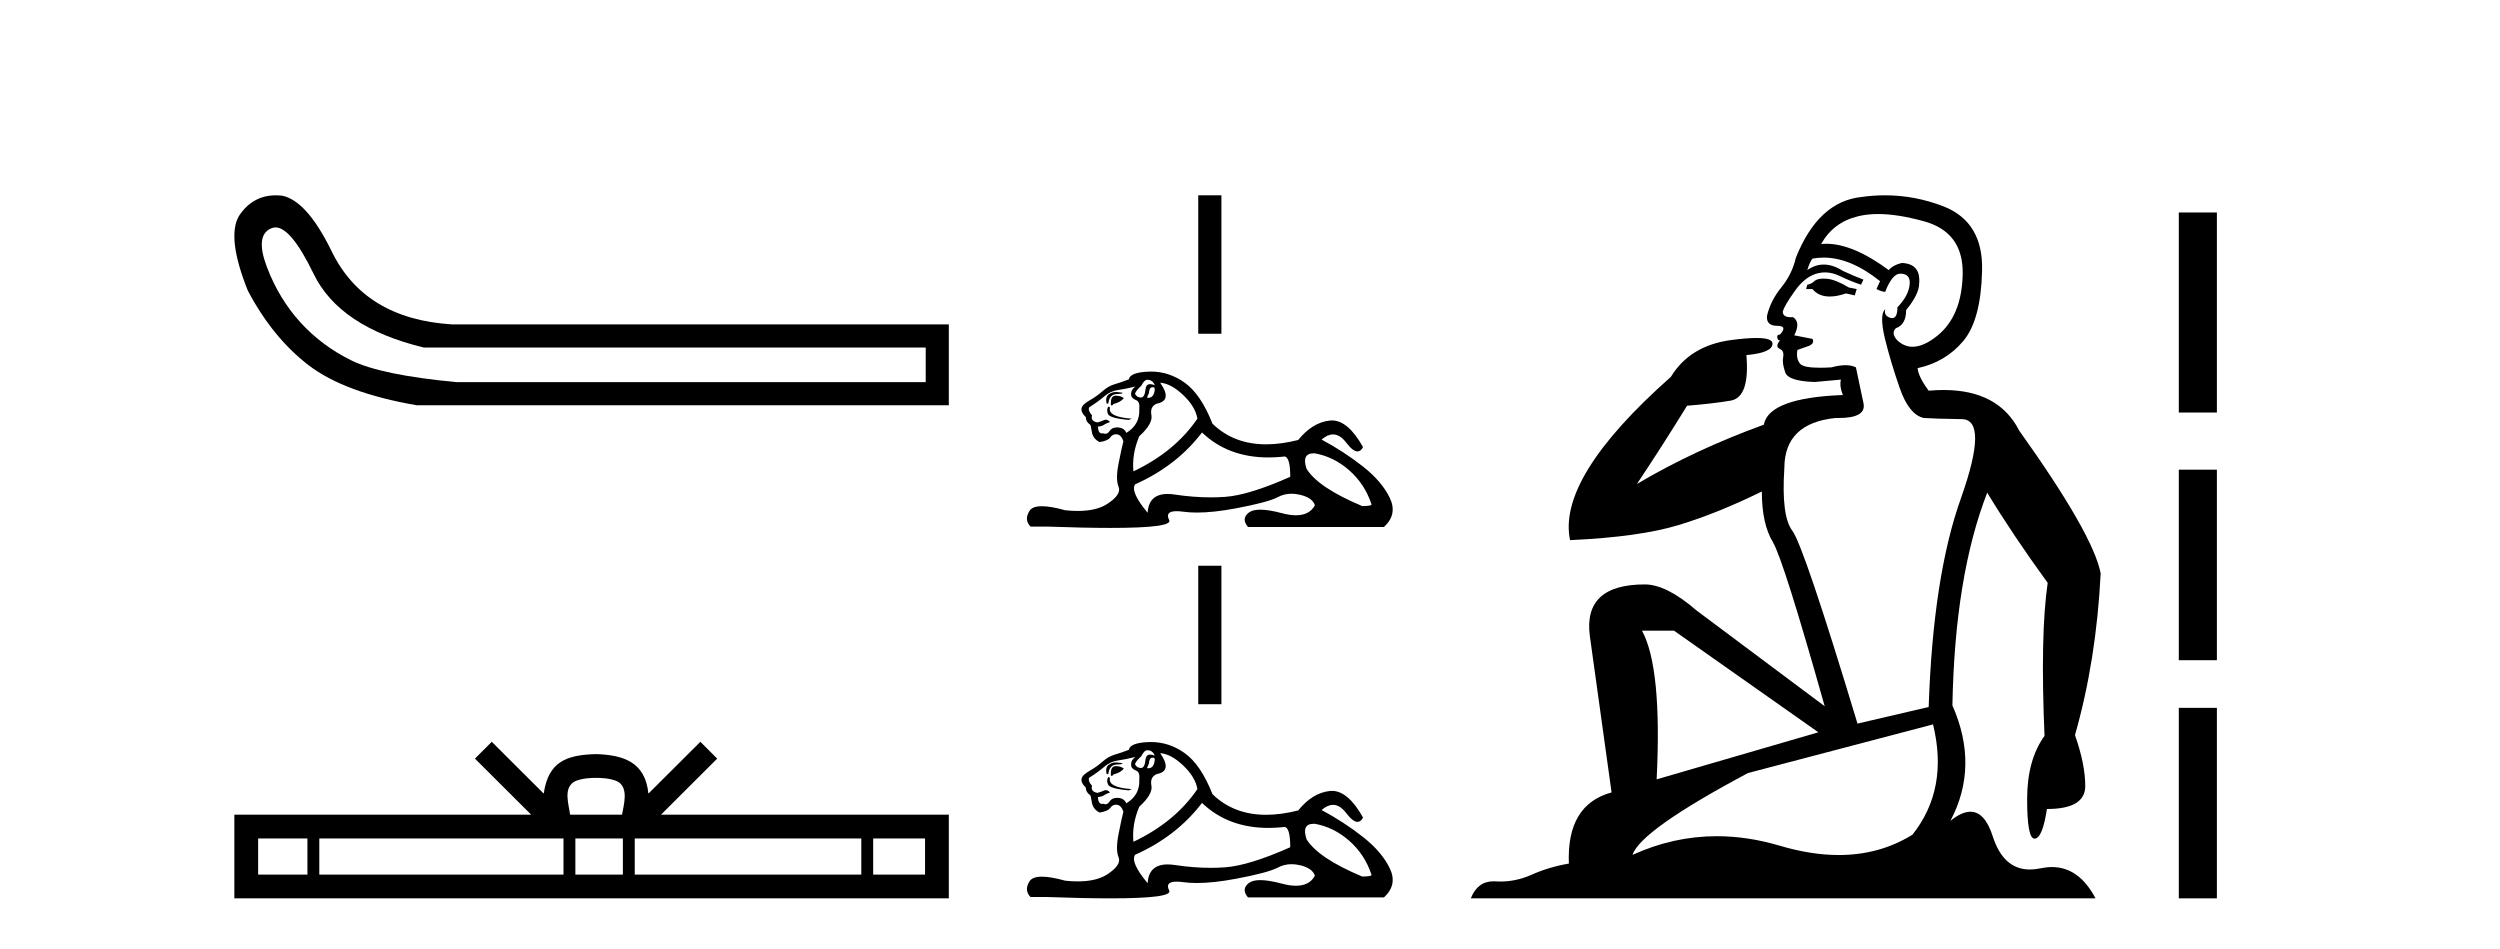 <?xml version='1.0' encoding='UTF-8' standalone='yes'?><svg xmlns='http://www.w3.org/2000/svg' xmlns:xlink='http://www.w3.org/1999/xlink' width='108.0' height='41.0' ><path d='M 11.901 9.824 Q 12.578 9.824 13.546 11.826 Q 14.659 14.129 18.305 15.012 L 39.991 15.012 L 39.991 16.509 L 19.726 16.509 Q 16.463 16.202 15.177 15.569 Q 13.892 14.935 12.97 13.918 Q 12.049 12.901 11.531 11.538 Q 11.013 10.176 11.704 9.869 Q 11.799 9.824 11.901 9.824 ZM 11.924 8.437 Q 10.907 8.437 10.322 9.332 Q 9.785 10.253 10.706 12.556 Q 11.781 14.59 13.335 15.78 Q 14.89 16.969 17.998 17.507 L 40.989 17.507 L 40.989 14.014 L 19.534 14.014 Q 15.734 13.784 14.314 10.828 Q 13.239 8.641 12.164 8.449 Q 12.041 8.437 11.924 8.437 Z' style='fill:#000000;stroke:none' /><path d='M 25.75 33.604 C 26.25 33.604 26.552 33.689 26.708 33.778 C 27.162 34.068 26.945 34.761 26.872 35.195 L 24.628 35.195 C 24.574 34.752 24.329 34.076 24.793 33.778 C 24.949 33.689 25.25 33.604 25.75 33.604 ZM 13.281 36.222 L 13.281 37.782 L 11.152 37.782 L 11.152 36.222 ZM 24.343 36.222 L 24.343 37.782 L 13.794 37.782 L 13.794 36.222 ZM 26.908 36.222 L 26.908 37.782 L 24.856 37.782 L 24.856 36.222 ZM 37.208 36.222 L 37.208 37.782 L 27.421 37.782 L 27.421 36.222 ZM 39.962 36.222 L 39.962 37.782 L 37.721 37.782 L 37.721 36.222 ZM 21.244 32.045 L 20.518 32.773 L 22.947 35.195 L 10.124 35.195 L 10.124 38.809 L 40.989 38.809 L 40.989 35.195 L 28.554 35.195 L 30.982 32.773 L 30.256 32.045 L 28.011 34.284 C 27.876 32.927 26.946 32.615 25.75 32.577 C 24.472 32.611 23.688 32.9 23.489 34.284 L 21.244 32.045 Z' style='fill:#000000;stroke:none' /><path d='M 51.764 8.437 L 51.764 14.418 L 52.765 14.418 L 52.765 8.437 Z' style='fill:#000000;stroke:none' /><path d='M 49.56 16.406 Q 49.795 16.406 49.886 16.641 Q 49.77 16.595 49.688 16.595 Q 49.513 16.595 49.488 16.804 Q 49.453 17.174 49.288 17.174 Q 49.284 17.174 49.28 17.174 Q 49.109 17.165 49.036 17.02 Q 49.036 16.912 49.307 16.659 Q 49.434 16.406 49.56 16.406 ZM 49.819 16.729 Q 49.886 16.729 49.886 16.822 Q 49.852 17.186 49.607 17.186 Q 49.584 17.186 49.56 17.183 L 49.56 17.147 L 49.633 16.984 Q 49.65 16.73 49.778 16.73 Q 49.786 16.73 49.795 16.731 Q 49.808 16.729 49.819 16.729 ZM 48.21 16.934 Q 48.047 16.934 47.907 17.029 Q 47.736 17.147 47.808 17.436 L 47.88 17.436 Q 47.898 17.255 47.989 17.138 Q 48.079 17.02 48.287 17.02 Q 48.494 17.02 48.494 16.966 Q 48.494 16.966 48.287 16.939 Q 48.248 16.934 48.21 16.934 ZM 48.205 17.093 Q 47.989 17.093 47.989 17.4 L 47.989 17.508 Q 48.007 17.512 48.022 17.512 Q 48.082 17.512 48.097 17.454 Q 48.404 17.382 48.549 17.201 Q 48.422 17.093 48.205 17.093 ZM 47.88 17.562 Q 47.79 17.689 47.862 17.879 Q 47.934 18.068 48.765 18.141 L 48.892 18.086 Q 47.844 18.014 47.952 17.599 L 47.88 17.562 ZM 49.054 16.695 Q 48.82 16.858 48.874 17.111 Q 48.91 17.219 49.091 17.291 Q 49.253 17.364 49.217 17.671 Q 49.253 18.339 48.657 18.701 Q 48.567 18.484 48.305 18.466 Q 48.28 18.464 48.256 18.464 Q 48.032 18.464 47.934 18.619 Q 47.858 18.74 47.755 18.74 Q 47.711 18.74 47.663 18.719 Q 47.634 18.726 47.608 18.726 Q 47.444 18.726 47.428 18.43 Q 47.609 18.412 47.681 18.357 Q 47.754 18.303 47.952 18.231 Q 47.864 18.13 47.772 18.13 Q 47.732 18.13 47.69 18.15 Q 47.555 18.213 47.41 18.249 Q 47.103 18.195 47.176 17.942 Q 46.995 17.743 47.049 17.599 Q 47.447 17.346 47.708 17.12 Q 47.97 16.894 48.296 16.849 Q 48.621 16.804 49.054 16.695 ZM 50.12 16.533 Q 50.59 16.569 51.114 17.066 Q 51.638 17.562 51.728 18.086 Q 50.753 19.514 48.964 20.363 Q 48.892 19.604 49.217 18.845 Q 49.813 18.303 49.741 17.933 Q 49.669 17.562 49.976 17.436 Q 50.662 17.31 50.12 16.533 ZM 56.749 19.584 Q 56.776 19.584 56.805 19.586 Q 57.618 19.73 58.287 20.318 Q 58.955 20.905 59.244 21.772 Q 59.298 21.862 58.847 21.862 Q 56.95 21.067 56.444 20.254 Q 56.22 19.584 56.749 19.584 ZM 51.927 18.683 Q 53.053 19.762 54.798 19.762 Q 55.097 19.762 55.414 19.73 Q 55.446 19.72 55.476 19.72 Q 55.739 19.72 55.739 20.598 Q 53.951 21.393 52.921 21.465 Q 52.616 21.486 52.302 21.486 Q 51.556 21.486 50.762 21.366 Q 50.59 21.339 50.443 21.339 Q 49.624 21.339 49.578 22.151 Q 48.82 21.248 49.036 20.923 Q 50.825 20.128 51.927 18.683 ZM 49.726 16.052 Q 49.684 16.052 49.642 16.054 Q 48.82 16.081 48.765 16.388 Q 48.44 16.515 48.16 16.596 Q 47.88 16.677 47.636 16.894 Q 47.392 17.111 47.094 17.282 Q 46.796 17.454 46.742 17.581 Q 46.652 17.779 46.905 18.014 Q 46.905 18.213 47.085 18.339 Q 47.121 18.339 47.166 18.646 Q 47.212 18.954 47.501 19.098 Q 47.862 19.044 47.97 18.89 Q 48.063 18.76 48.207 18.76 Q 48.232 18.76 48.26 18.764 Q 48.44 18.791 48.531 19.062 Q 48.458 19.333 48.323 20.02 Q 48.187 20.706 48.323 21.031 Q 48.458 21.356 47.844 21.763 Q 47.375 22.073 46.56 22.073 Q 46.306 22.073 46.019 22.043 Q 45.392 21.869 45.011 21.869 Q 44.601 21.869 44.475 22.07 Q 44.231 22.459 44.52 22.748 L 45.224 22.748 Q 46.846 22.806 47.971 22.806 Q 50.681 22.806 50.509 22.468 Q 50.313 22.083 50.828 22.083 Q 50.954 22.083 51.123 22.106 Q 51.389 22.143 51.706 22.143 Q 52.415 22.143 53.381 21.962 Q 54.782 21.7 55.206 21.474 Q 55.478 21.329 55.795 21.329 Q 55.972 21.329 56.164 21.375 Q 56.697 21.501 56.805 21.826 Q 56.57 22.26 55.985 22.26 Q 55.718 22.26 55.378 22.169 Q 54.809 22.018 54.444 22.018 Q 54.114 22.018 53.951 22.142 Q 53.607 22.404 53.914 22.766 L 59.786 22.766 Q 60.382 22.224 60.039 21.51 Q 59.696 20.796 58.883 20.155 Q 58.07 19.514 57.094 18.99 Q 57.349 18.767 57.586 18.767 Q 57.887 18.767 58.16 19.125 Q 58.446 19.502 58.645 19.502 Q 58.786 19.502 58.883 19.315 Q 58.239 18.163 57.539 18.163 Q 57.493 18.163 57.446 18.168 Q 56.697 18.249 56.082 19.008 Q 55.339 19.195 54.696 19.195 Q 53.295 19.195 52.379 18.303 Q 51.873 17.02 51.168 16.524 Q 50.5 16.052 49.726 16.052 Z' style='fill:#000000;stroke:none' /><path d='M 51.764 24.44 L 51.764 30.422 L 52.765 30.422 L 52.765 24.44 Z' style='fill:#000000;stroke:none' /><path d='M 49.56 32.41 Q 49.795 32.41 49.886 32.644 Q 49.77 32.598 49.688 32.598 Q 49.513 32.598 49.488 32.807 Q 49.453 33.178 49.288 33.178 Q 49.284 33.178 49.28 33.177 Q 49.109 33.168 49.036 33.024 Q 49.036 32.915 49.307 32.663 Q 49.434 32.41 49.56 32.41 ZM 49.819 32.732 Q 49.886 32.732 49.886 32.825 Q 49.852 33.189 49.607 33.189 Q 49.584 33.189 49.56 33.186 L 49.56 33.15 L 49.633 32.988 Q 49.65 32.734 49.778 32.734 Q 49.786 32.734 49.795 32.735 Q 49.808 32.732 49.819 32.732 ZM 48.21 32.937 Q 48.047 32.937 47.907 33.033 Q 47.736 33.15 47.808 33.439 L 47.88 33.439 Q 47.898 33.259 47.989 33.141 Q 48.079 33.024 48.287 33.024 Q 48.494 33.024 48.494 32.97 Q 48.494 32.97 48.287 32.943 Q 48.248 32.937 48.21 32.937 ZM 48.205 33.096 Q 47.989 33.096 47.989 33.403 L 47.989 33.512 Q 48.007 33.515 48.022 33.515 Q 48.082 33.515 48.097 33.457 Q 48.404 33.385 48.549 33.205 Q 48.422 33.096 48.205 33.096 ZM 47.88 33.566 Q 47.79 33.692 47.862 33.882 Q 47.934 34.072 48.765 34.144 L 48.892 34.09 Q 47.844 34.018 47.952 33.602 L 47.88 33.566 ZM 49.054 32.699 Q 48.82 32.861 48.874 33.114 Q 48.91 33.223 49.091 33.295 Q 49.253 33.367 49.217 33.674 Q 49.253 34.343 48.657 34.704 Q 48.567 34.487 48.305 34.469 Q 48.28 34.467 48.256 34.467 Q 48.032 34.467 47.934 34.623 Q 47.858 34.744 47.755 34.744 Q 47.711 34.744 47.663 34.722 Q 47.634 34.73 47.608 34.73 Q 47.444 34.73 47.428 34.433 Q 47.609 34.415 47.681 34.361 Q 47.754 34.307 47.952 34.234 Q 47.864 34.134 47.772 34.134 Q 47.732 34.134 47.69 34.153 Q 47.555 34.216 47.41 34.252 Q 47.103 34.198 47.176 33.945 Q 46.995 33.747 47.049 33.602 Q 47.447 33.349 47.708 33.123 Q 47.97 32.897 48.296 32.852 Q 48.621 32.807 49.054 32.699 ZM 50.12 32.536 Q 50.59 32.572 51.114 33.069 Q 51.638 33.566 51.728 34.09 Q 50.753 35.517 48.964 36.366 Q 48.892 35.607 49.217 34.849 Q 49.813 34.307 49.741 33.936 Q 49.669 33.566 49.976 33.439 Q 50.662 33.313 50.12 32.536 ZM 56.749 35.588 Q 56.776 35.588 56.805 35.589 Q 57.618 35.734 58.287 36.321 Q 58.955 36.908 59.244 37.775 Q 59.298 37.866 58.847 37.866 Q 56.95 37.071 56.444 36.258 Q 56.22 35.588 56.749 35.588 ZM 51.927 34.686 Q 53.053 35.766 54.798 35.766 Q 55.097 35.766 55.414 35.734 Q 55.446 35.723 55.476 35.723 Q 55.739 35.723 55.739 36.601 Q 53.951 37.396 52.921 37.468 Q 52.616 37.49 52.302 37.49 Q 51.556 37.49 50.762 37.369 Q 50.59 37.343 50.443 37.343 Q 49.624 37.343 49.578 38.155 Q 48.82 37.251 49.036 36.926 Q 50.825 36.131 51.927 34.686 ZM 49.726 32.056 Q 49.684 32.056 49.642 32.057 Q 48.82 32.084 48.765 32.392 Q 48.44 32.518 48.16 32.599 Q 47.88 32.681 47.636 32.897 Q 47.392 33.114 47.094 33.286 Q 46.796 33.457 46.742 33.584 Q 46.652 33.783 46.905 34.018 Q 46.905 34.216 47.085 34.343 Q 47.121 34.343 47.166 34.65 Q 47.212 34.957 47.501 35.102 Q 47.862 35.047 47.97 34.894 Q 48.063 34.763 48.207 34.763 Q 48.232 34.763 48.26 34.767 Q 48.44 34.794 48.531 35.065 Q 48.458 35.336 48.323 36.023 Q 48.187 36.709 48.323 37.035 Q 48.458 37.36 47.844 37.766 Q 47.375 38.076 46.56 38.076 Q 46.306 38.076 46.019 38.046 Q 45.392 37.872 45.011 37.872 Q 44.601 37.872 44.475 38.074 Q 44.231 38.462 44.52 38.751 L 45.224 38.751 Q 46.846 38.809 47.971 38.809 Q 50.681 38.809 50.509 38.471 Q 50.313 38.087 50.828 38.087 Q 50.954 38.087 51.123 38.11 Q 51.389 38.146 51.706 38.146 Q 52.415 38.146 53.381 37.965 Q 54.782 37.703 55.206 37.477 Q 55.478 37.333 55.795 37.333 Q 55.972 37.333 56.164 37.378 Q 56.697 37.504 56.805 37.83 Q 56.57 38.264 55.985 38.264 Q 55.718 38.264 55.378 38.173 Q 54.809 38.021 54.444 38.021 Q 54.114 38.021 53.951 38.146 Q 53.607 38.408 53.914 38.769 L 59.786 38.769 Q 60.382 38.227 60.039 37.513 Q 59.696 36.8 58.883 36.158 Q 58.07 35.517 57.094 34.993 Q 57.349 34.77 57.586 34.77 Q 57.887 34.77 58.16 35.129 Q 58.446 35.505 58.645 35.505 Q 58.786 35.505 58.883 35.318 Q 58.239 34.166 57.539 34.166 Q 57.493 34.166 57.446 34.171 Q 56.697 34.252 56.082 35.011 Q 55.339 35.199 54.696 35.199 Q 53.295 35.199 52.379 34.307 Q 51.873 33.024 51.168 32.527 Q 50.5 32.056 49.726 32.056 Z' style='fill:#000000;stroke:none' /><path d='M 78.773 12.036 Q 78.519 12.036 78.399 12.129 Q 78.263 12.266 78.075 12.3 L 78.024 12.488 L 78.297 12.488 Q 78.567 12.81 79.045 12.81 Q 79.354 12.81 79.749 12.676 L 80.125 12.761 L 80.21 12.488 L 79.868 12.419 Q 79.305 12.078 78.929 12.044 Q 78.845 12.036 78.773 12.036 ZM 81.132 9.246 Q 81.971 9.246 83.08 9.55 Q 84.822 10.011 84.788 11.839 Q 84.753 13.649 83.694 14.503 Q 83.101 14.98 82.624 14.98 Q 82.263 14.98 81.969 14.708 Q 81.679 14.401 81.901 14.179 Q 82.345 14.025 82.345 13.393 Q 82.909 12.71 82.909 12.232 Q 82.977 11.395 82.157 11.36 Q 81.781 11.446 81.594 11.668 Q 80.05 10.53 78.891 10.53 Q 78.78 10.53 78.673 10.541 L 78.673 10.541 Q 79.202 9.601 80.261 9.345 Q 80.653 9.246 81.132 9.246 ZM 78.779 11.128 Q 79.946 11.128 81.218 12.146 L 81.064 12.488 Q 81.303 12.607 81.44 12.607 Q 81.747 11.822 82.089 11.822 Q 82.533 11.822 82.499 12.266 Q 82.465 12.761 81.969 13.274 Q 81.969 13.743 81.741 13.743 Q 81.712 13.743 81.679 13.735 Q 81.371 13.649 81.44 13.359 L 81.44 13.359 Q 81.184 13.581 81.423 14.606 Q 81.679 15.648 82.072 16.775 Q 82.465 17.902 83.097 18.056 Q 83.592 18.09 84.753 18.107 Q 85.915 18.124 84.719 21.506 Q 83.507 24.888 83.319 30.542 L 80.244 31.26 Q 77.921 23.573 77.426 22.924 Q 76.948 22.292 77.084 20.225 Q 77.084 18.278 79.305 18.056 Q 79.369 18.058 79.43 18.058 Q 80.647 18.058 80.5 17.407 Q 80.364 16.741 80.176 15.87 Q 79.988 15.776 79.723 15.776 Q 79.458 15.776 79.117 15.87 Q 78.844 15.886 78.624 15.886 Q 77.911 15.886 77.767 15.716 Q 77.58 15.494 77.648 15.118 L 78.177 14.93 Q 78.399 14.811 78.297 14.64 L 77.511 14.486 Q 77.802 13.923 77.46 13.701 Q 77.411 13.704 77.367 13.704 Q 77.016 13.704 77.016 13.461 Q 77.084 13.205 77.511 12.607 Q 77.921 12.01 78.416 11.839 Q 78.63 11.768 78.844 11.768 Q 79.142 11.768 79.441 11.907 Q 79.937 12.146 80.398 12.3 L 80.5 12.078 Q 80.09 11.924 79.612 11.702 Q 79.18 11.429 78.784 11.429 Q 78.413 11.429 78.075 11.668 Q 78.177 11.326 78.297 11.173 Q 78.535 11.128 78.779 11.128 ZM 72.319 27.246 L 78.553 31.635 L 71.567 33.668 Q 71.806 28.851 70.935 27.246 ZM 83.507 31.294 Q 84.19 34.078 82.618 36.059 Q 81.2 36.937 79.435 36.937 Q 78.245 36.937 76.896 36.538 Q 75.506 36.124 74.167 36.124 Q 72.297 36.124 70.525 36.93 Q 70.867 35.871 75.513 33.395 L 83.507 31.294 ZM 81.431 8.437 Q 80.935 8.437 80.432 8.508 Q 78.553 8.696 77.58 11.138 Q 77.426 11.822 76.965 12.402 Q 76.486 12.983 76.333 13.649 Q 76.298 14.076 76.777 14.076 Q 77.238 14.076 76.896 14.452 Q 76.76 14.452 76.777 14.572 Q 76.794 14.708 76.896 14.708 Q 76.674 14.965 76.879 15.067 Q 77.084 15.152 77.033 15.426 Q 76.982 15.682 77.118 16.075 Q 77.238 16.468 78.399 16.502 L 79.527 16.399 L 79.527 16.399 Q 79.458 16.69 79.612 17.065 Q 76.418 17.185 76.196 18.347 Q 73.19 19.44 70.713 20.909 Q 71.755 19.354 72.882 17.527 Q 73.975 17.441 74.778 17.305 Q 75.598 17.151 75.444 15.34 Q 76.572 15.238 76.572 14.845 Q 76.572 14.601 75.879 14.601 Q 75.457 14.601 74.778 14.691 Q 73.002 14.93 72.182 16.28 Q 67.263 20.635 67.826 23.334 Q 70.816 23.197 72.507 22.685 Q 74.198 22.173 76.111 21.233 Q 76.111 22.634 76.589 23.42 Q 77.05 24.205 78.826 30.508 L 73.292 26.374 Q 71.994 25.247 71.055 25.247 Q 68.39 25.247 68.68 27.468 L 69.62 34.232 Q 67.673 34.761 67.775 37.306 Q 66.887 37.46 66.135 37.802 Q 65.486 38.082 64.824 38.082 Q 64.72 38.082 64.615 38.075 Q 64.568 38.072 64.523 38.072 Q 63.828 38.072 63.539 38.809 L 90.527 38.809 Q 89.815 37.457 88.641 37.457 Q 88.406 37.457 88.153 37.511 Q 87.91 37.563 87.692 37.563 Q 86.545 37.563 86.086 36.128 Q 85.746 35.067 85.123 35.067 Q 84.743 35.067 84.258 35.461 Q 85.505 33.104 84.344 30.474 Q 84.446 24.888 85.847 21.284 Q 86.957 23.112 88.46 25.179 Q 88.135 27.399 88.323 31.789 Q 87.572 32.831 87.572 34.522 Q 87.572 36.23 87.89 36.23 Q 87.893 36.23 87.896 36.23 Q 88.238 36.213 88.426 34.949 Q 90.083 34.949 90.083 33.958 Q 90.083 33.019 89.639 31.755 Q 90.561 28.527 90.749 24.769 Q 90.424 23.078 87.23 18.603 Q 86.338 16.848 83.959 16.848 Q 83.651 16.848 83.319 16.878 Q 82.875 16.28 82.84 15.904 Q 84.036 15.648 84.805 14.742 Q 85.573 13.837 85.625 11.719 Q 85.693 9.601 83.968 8.918 Q 82.722 8.437 81.431 8.437 Z' style='fill:#000000;stroke:none' /><path d='M 94.124 9.179 L 94.124 17.821 L 95.769 17.821 L 95.769 9.179 L 94.124 9.179 M 94.124 20.29 L 94.124 28.521 L 95.769 28.521 L 95.769 20.29 L 94.124 20.29 M 94.124 30.579 L 94.124 38.809 L 95.769 38.809 L 95.769 30.579 L 94.124 30.579 Z' style='fill:#000000;stroke:none' /></svg>